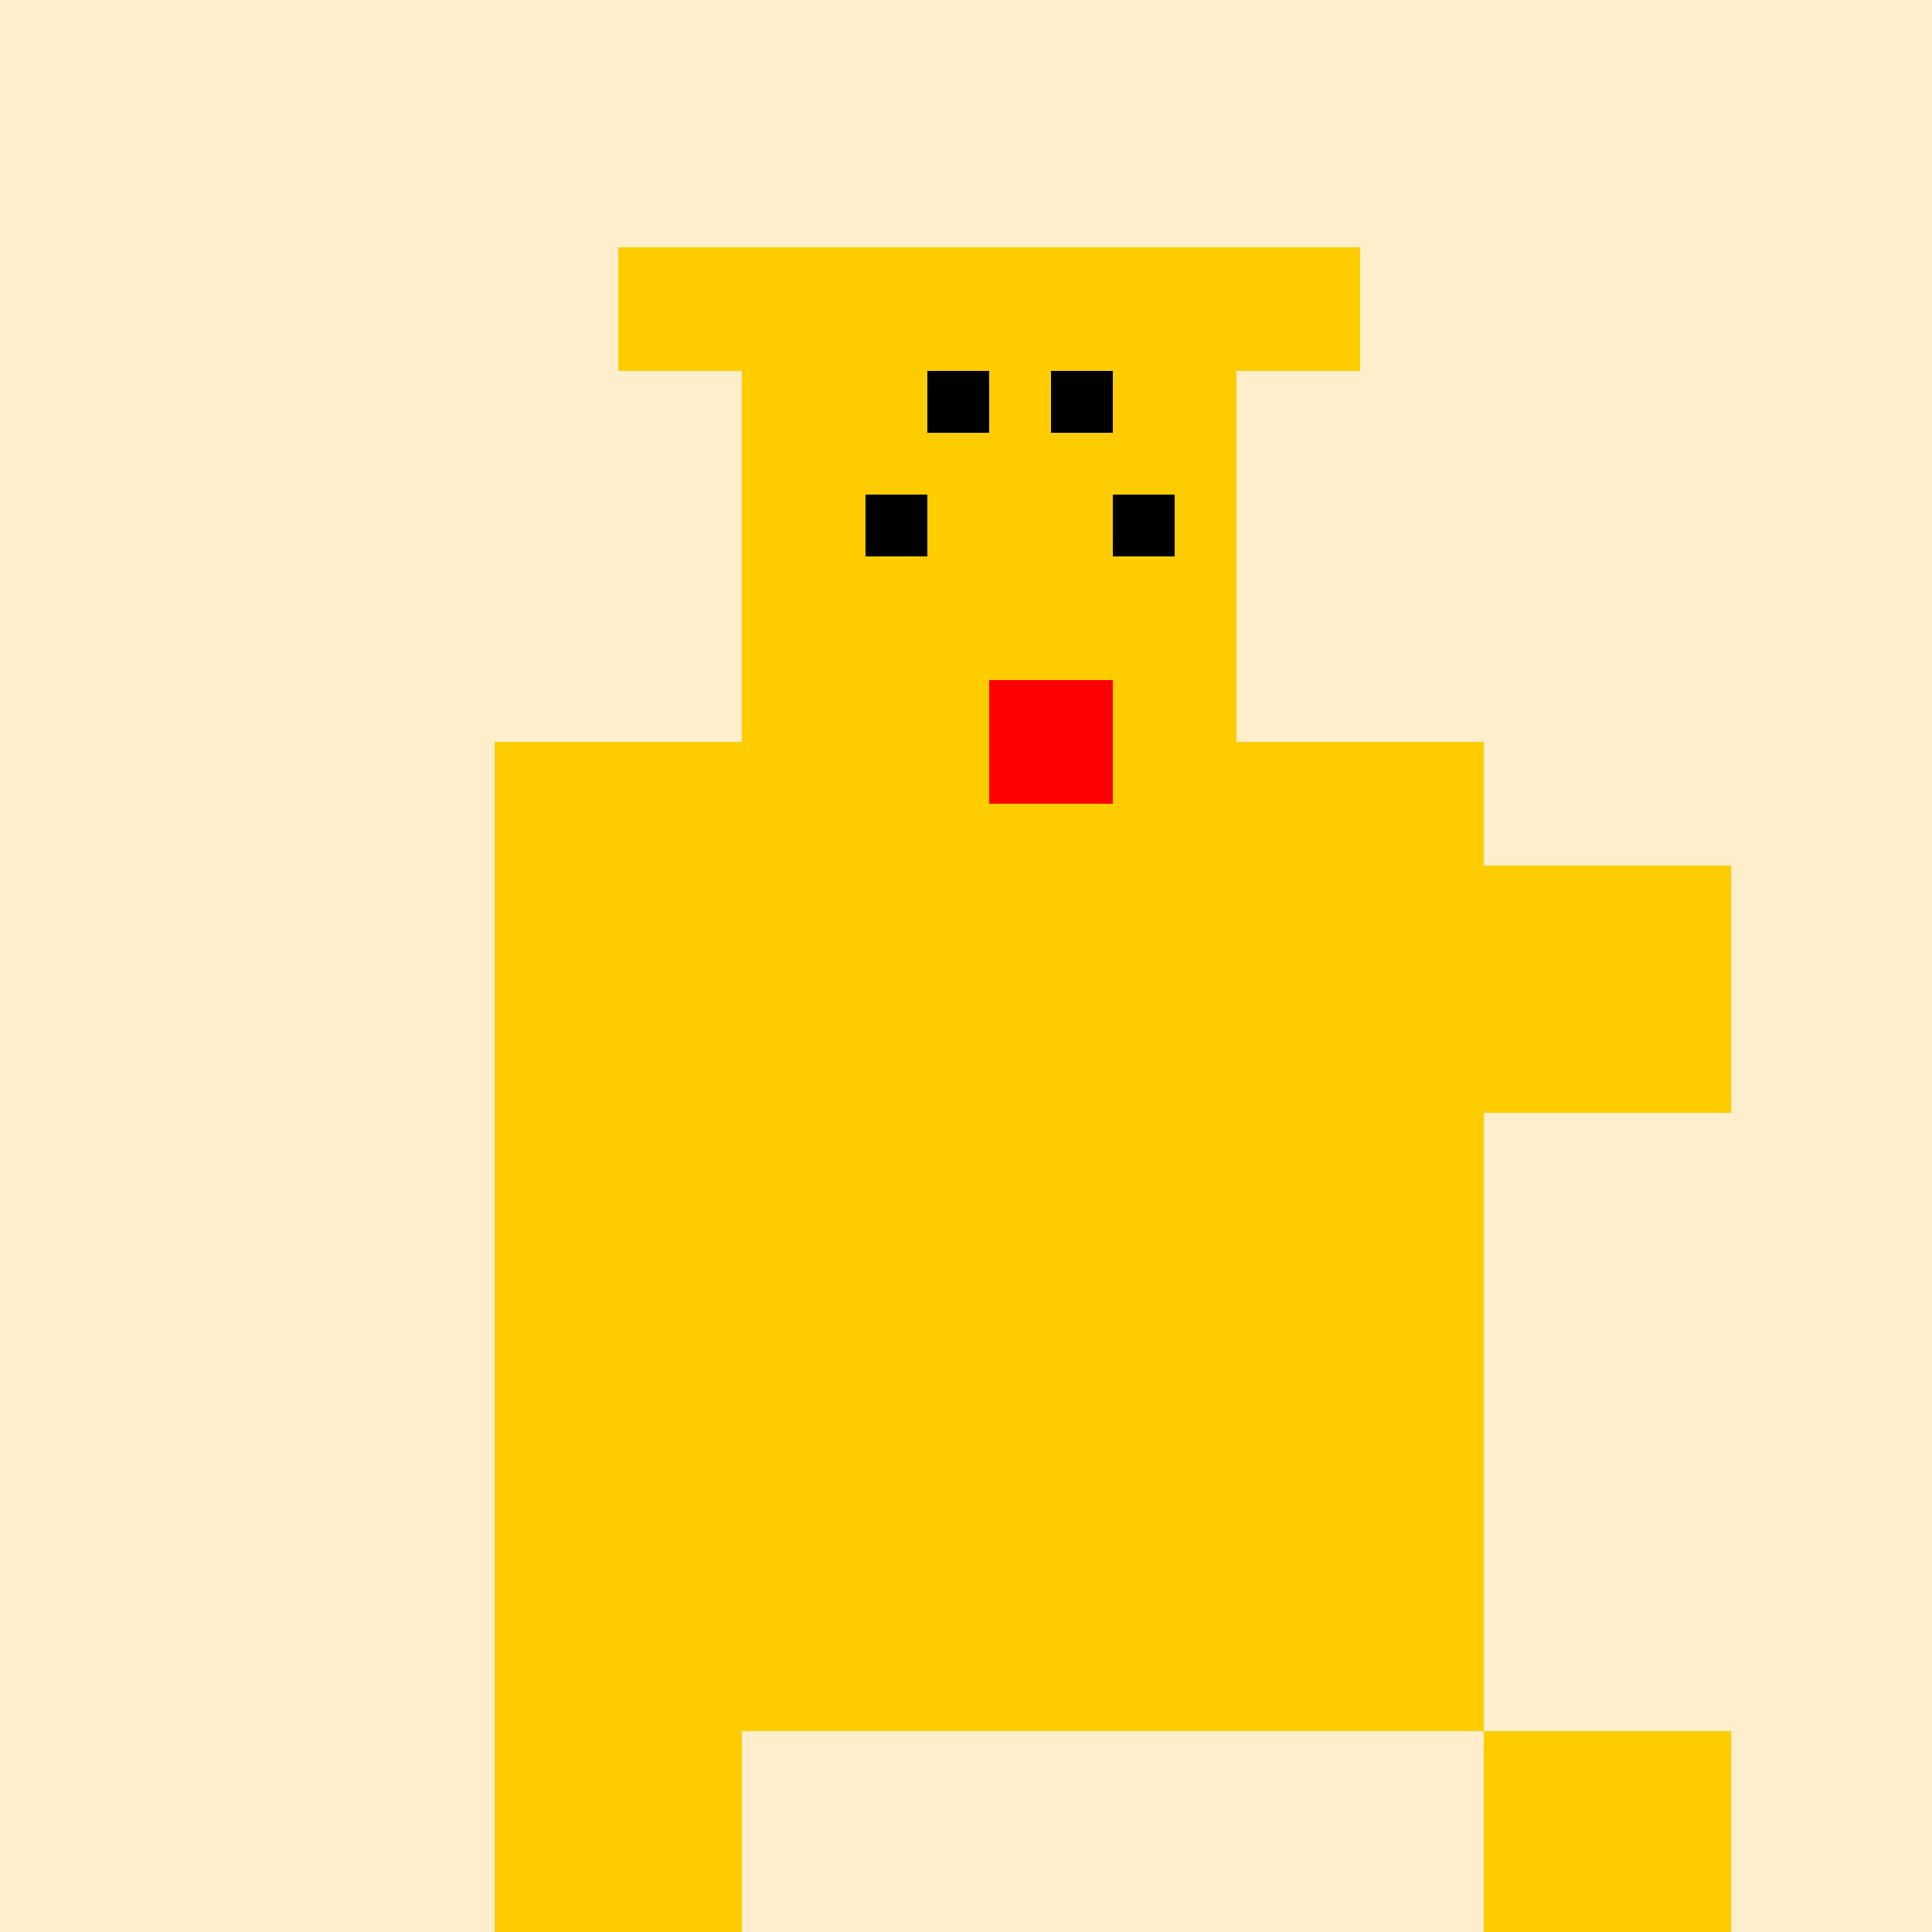 <!--

Generated by DrawGPT.
Free, open source, AI generated images in SVG, PNG, and HTML Canvas format.
https://drawgpt.ai

Created: 2023-09-25T22:53:46.668Z
Link: https://drawgpt.ai/prompt/4749/

-->
<svg xmlns="http://www.w3.org/2000/svg" xmlns:xlink="http://www.w3.org/1999/xlink" width="500" height="500"><defs/><g><rect fill="#fec" stroke="none" x="0" y="0" width="512" height="512"/><rect fill="#fc0" stroke="none" x="128" y="192" width="256" height="256"/><rect fill="#fc0" stroke="none" x="192" y="64" width="128" height="128"/><rect fill="#000" stroke="none" x="240" y="96" width="16" height="16"/><rect fill="#000" stroke="none" x="272" y="96" width="16" height="16"/><rect fill="#fc0" stroke="none" x="256" y="128" width="32" height="32"/><rect fill="#000" stroke="none" x="224" y="128" width="16" height="16"/><rect fill="#000" stroke="none" x="288" y="128" width="16" height="16"/><rect fill="#fc0" stroke="none" x="160" y="64" width="32" height="32"/><rect fill="#fc0" stroke="none" x="320" y="64" width="32" height="32"/><rect fill="#fc0" stroke="none" x="384" y="224" width="64" height="64"/><rect fill="#fc0" stroke="none" x="128" y="448" width="64" height="64"/><rect fill="#fc0" stroke="none" x="384" y="448" width="64" height="64"/><rect fill="#f00" stroke="none" x="256" y="176" width="32" height="32"/></g></svg>